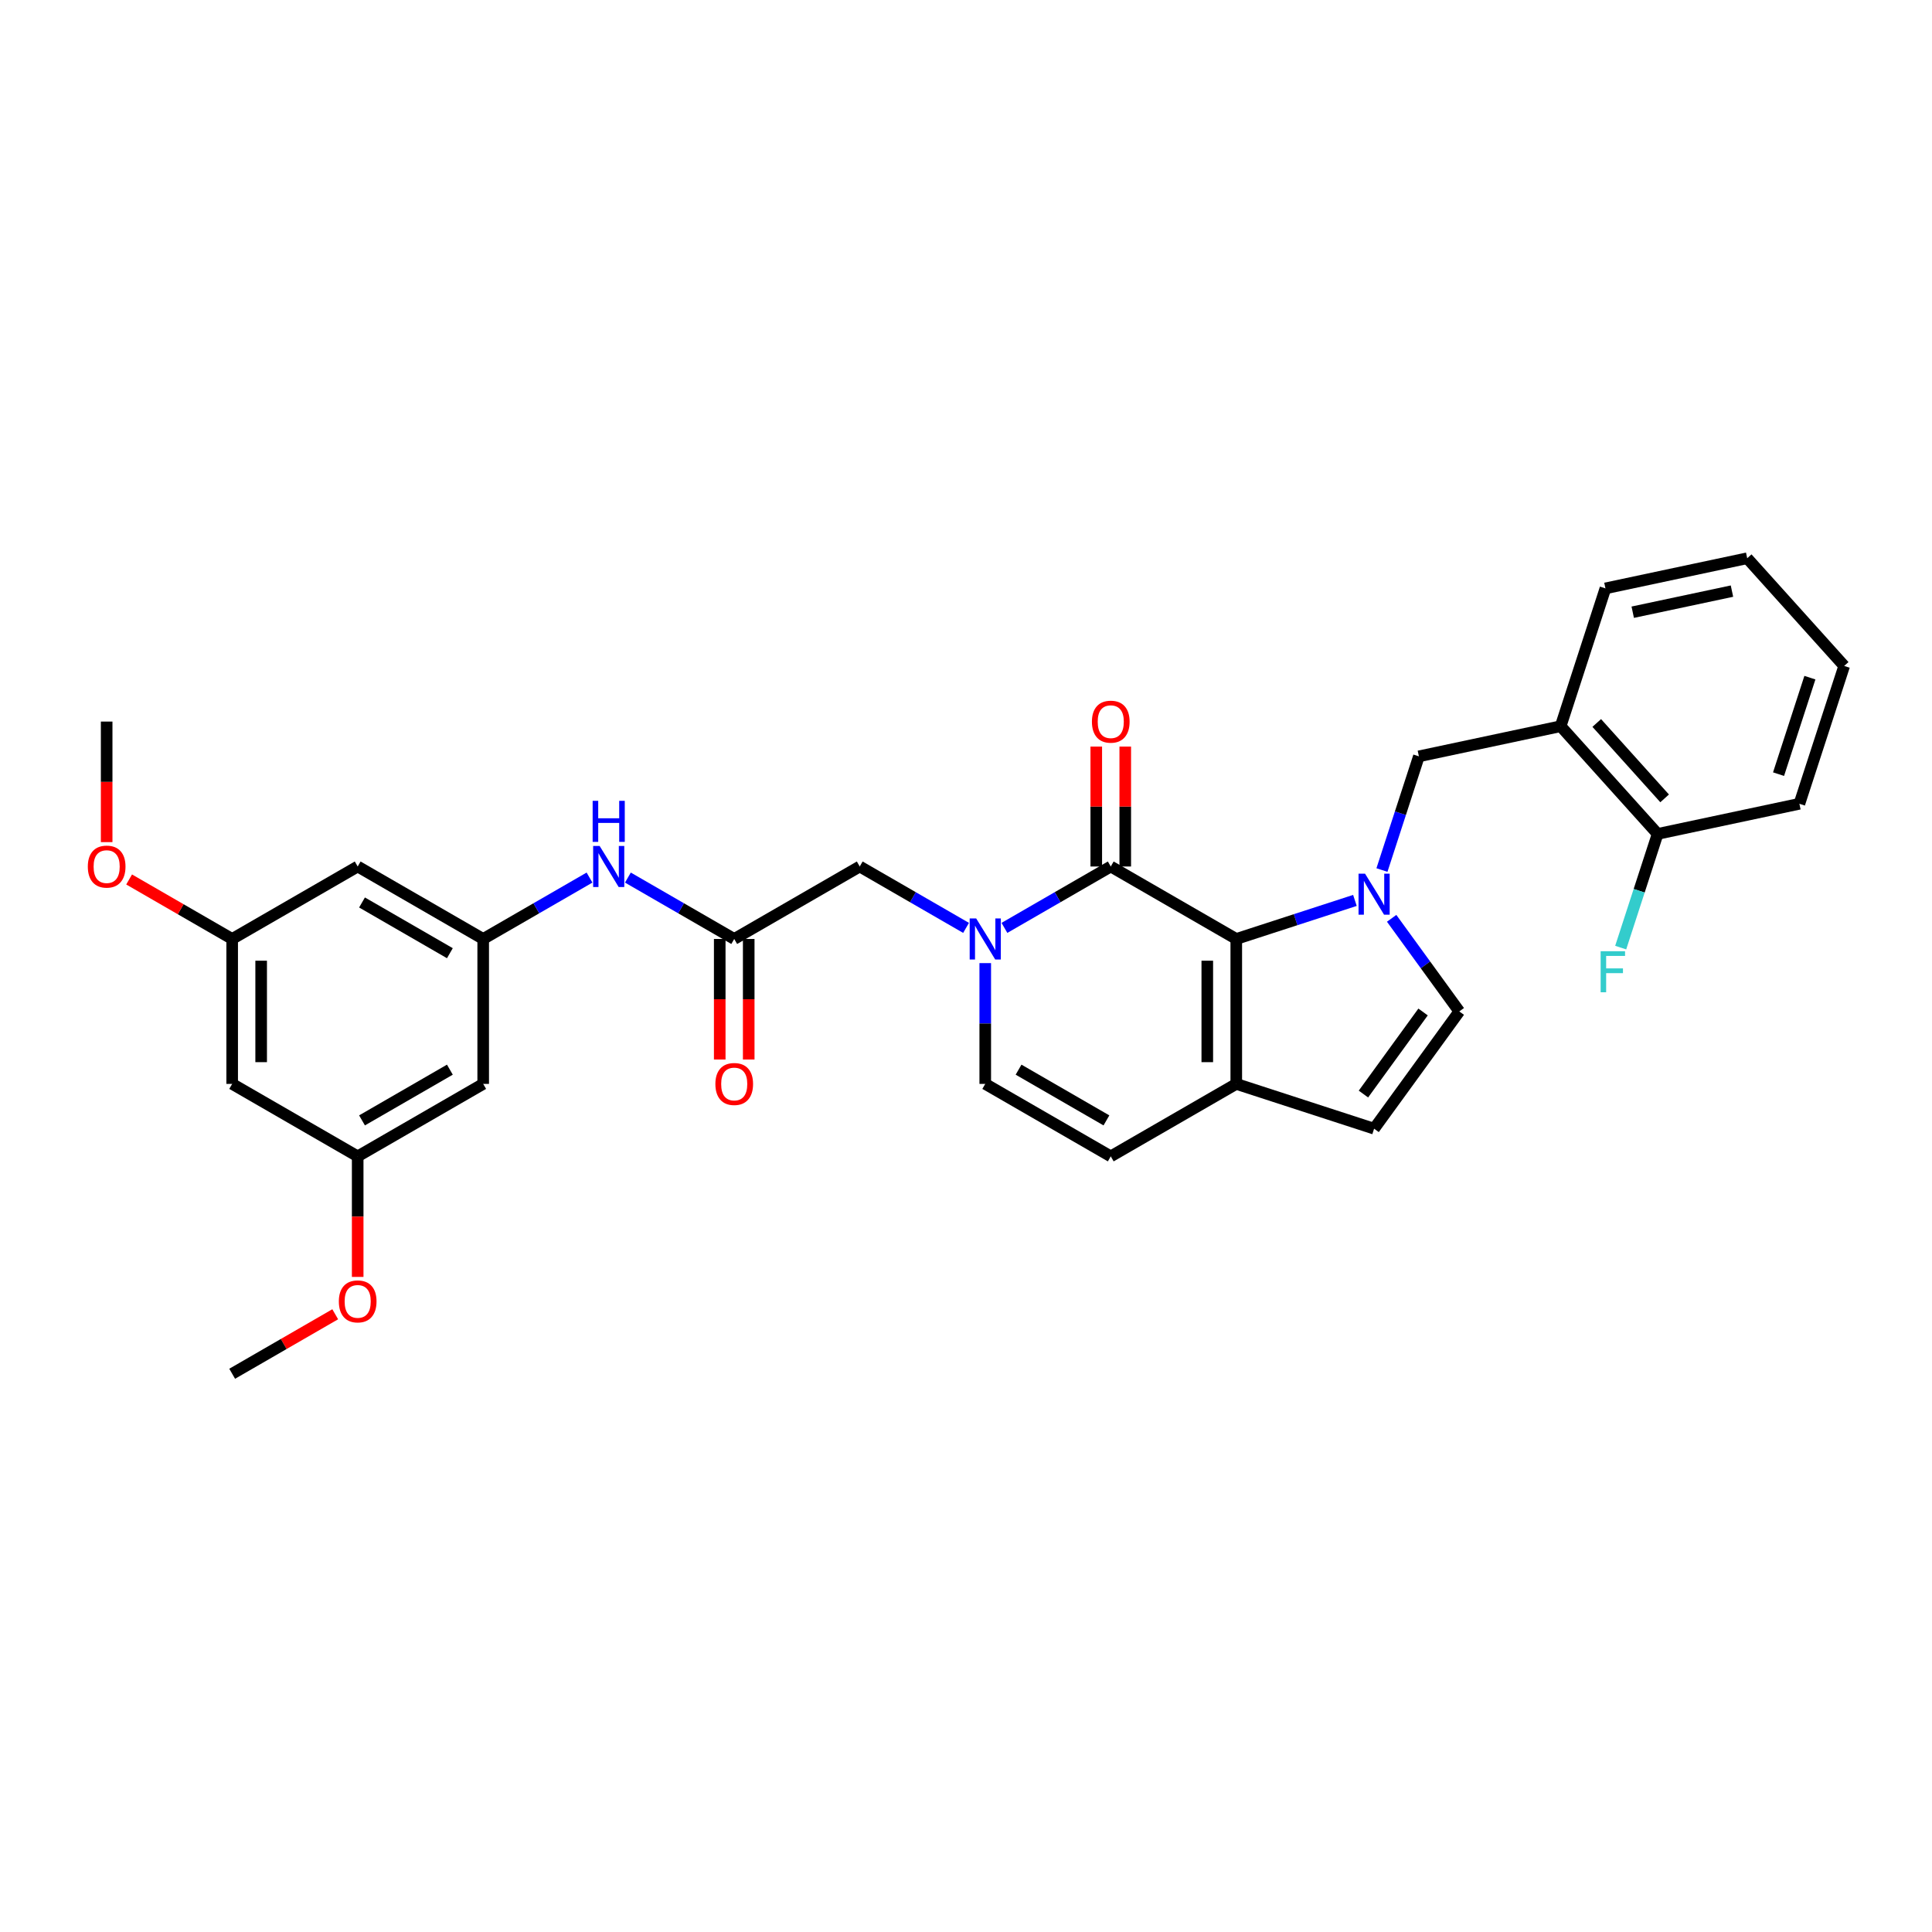 <?xml version='1.0' encoding='iso-8859-1'?>
<svg version='1.1' baseProfile='full'
              xmlns='http://www.w3.org/2000/svg'
                      xmlns:rdkit='http://www.rdkit.org/xml'
                      xmlns:xlink='http://www.w3.org/1999/xlink'
                  xml:space='preserve'
width='1000px' height='1000px' viewBox='0 0 1000 1000'>
<!-- END OF HEADER -->
<rect style='opacity:1.0;fill:#FFFFFF;stroke:none' width='1000' height='1000' x='0' y='0'> </rect>
<path class='bond-0' d='M 701.304,466.054 L 670.599,476.031' style='fill:none;fill-rule:evenodd;stroke:#0000FF;stroke-width:6px;stroke-linecap:butt;stroke-linejoin:miter;stroke-opacity:1' />
<path class='bond-0' d='M 670.599,476.031 L 639.893,486.008' style='fill:none;fill-rule:evenodd;stroke:#000000;stroke-width:6px;stroke-linecap:butt;stroke-linejoin:miter;stroke-opacity:1' />
<path class='bond-4' d='M 720.316,475.324 L 737.823,499.42' style='fill:none;fill-rule:evenodd;stroke:#0000FF;stroke-width:6px;stroke-linecap:butt;stroke-linejoin:miter;stroke-opacity:1' />
<path class='bond-4' d='M 737.823,499.42 L 755.329,523.516' style='fill:none;fill-rule:evenodd;stroke:#000000;stroke-width:6px;stroke-linecap:butt;stroke-linejoin:miter;stroke-opacity:1' />
<path class='bond-6' d='M 715.297,450.329 L 724.857,420.906' style='fill:none;fill-rule:evenodd;stroke:#0000FF;stroke-width:6px;stroke-linecap:butt;stroke-linejoin:miter;stroke-opacity:1' />
<path class='bond-6' d='M 724.857,420.906 L 734.417,391.483' style='fill:none;fill-rule:evenodd;stroke:#000000;stroke-width:6px;stroke-linecap:butt;stroke-linejoin:miter;stroke-opacity:1' />
<path class='bond-1' d='M 639.893,486.008 L 574.928,448.5' style='fill:none;fill-rule:evenodd;stroke:#000000;stroke-width:6px;stroke-linecap:butt;stroke-linejoin:miter;stroke-opacity:1' />
<path class='bond-3' d='M 639.893,486.008 L 639.893,561.023' style='fill:none;fill-rule:evenodd;stroke:#000000;stroke-width:6px;stroke-linecap:butt;stroke-linejoin:miter;stroke-opacity:1' />
<path class='bond-3' d='M 624.89,497.26 L 624.89,549.771' style='fill:none;fill-rule:evenodd;stroke:#000000;stroke-width:6px;stroke-linecap:butt;stroke-linejoin:miter;stroke-opacity:1' />
<path class='bond-2' d='M 574.928,448.5 L 547.411,464.387' style='fill:none;fill-rule:evenodd;stroke:#000000;stroke-width:6px;stroke-linecap:butt;stroke-linejoin:miter;stroke-opacity:1' />
<path class='bond-2' d='M 547.411,464.387 L 519.894,480.274' style='fill:none;fill-rule:evenodd;stroke:#0000FF;stroke-width:6px;stroke-linecap:butt;stroke-linejoin:miter;stroke-opacity:1' />
<path class='bond-14' d='M 582.429,448.5 L 582.429,417.466' style='fill:none;fill-rule:evenodd;stroke:#000000;stroke-width:6px;stroke-linecap:butt;stroke-linejoin:miter;stroke-opacity:1' />
<path class='bond-14' d='M 582.429,417.466 L 582.429,386.433' style='fill:none;fill-rule:evenodd;stroke:#FF0000;stroke-width:6px;stroke-linecap:butt;stroke-linejoin:miter;stroke-opacity:1' />
<path class='bond-14' d='M 567.426,448.5 L 567.426,417.466' style='fill:none;fill-rule:evenodd;stroke:#000000;stroke-width:6px;stroke-linecap:butt;stroke-linejoin:miter;stroke-opacity:1' />
<path class='bond-14' d='M 567.426,417.466 L 567.426,386.433' style='fill:none;fill-rule:evenodd;stroke:#FF0000;stroke-width:6px;stroke-linecap:butt;stroke-linejoin:miter;stroke-opacity:1' />
<path class='bond-12' d='M 500.03,480.274 L 472.514,464.387' style='fill:none;fill-rule:evenodd;stroke:#0000FF;stroke-width:6px;stroke-linecap:butt;stroke-linejoin:miter;stroke-opacity:1' />
<path class='bond-12' d='M 472.514,464.387 L 444.997,448.5' style='fill:none;fill-rule:evenodd;stroke:#000000;stroke-width:6px;stroke-linecap:butt;stroke-linejoin:miter;stroke-opacity:1' />
<path class='bond-32' d='M 509.962,498.505 L 509.962,529.764' style='fill:none;fill-rule:evenodd;stroke:#0000FF;stroke-width:6px;stroke-linecap:butt;stroke-linejoin:miter;stroke-opacity:1' />
<path class='bond-32' d='M 509.962,529.764 L 509.962,561.023' style='fill:none;fill-rule:evenodd;stroke:#000000;stroke-width:6px;stroke-linecap:butt;stroke-linejoin:miter;stroke-opacity:1' />
<path class='bond-8' d='M 639.893,561.023 L 574.928,598.531' style='fill:none;fill-rule:evenodd;stroke:#000000;stroke-width:6px;stroke-linecap:butt;stroke-linejoin:miter;stroke-opacity:1' />
<path class='bond-31' d='M 639.893,561.023 L 711.236,584.204' style='fill:none;fill-rule:evenodd;stroke:#000000;stroke-width:6px;stroke-linecap:butt;stroke-linejoin:miter;stroke-opacity:1' />
<path class='bond-7' d='M 755.329,523.516 L 711.236,584.204' style='fill:none;fill-rule:evenodd;stroke:#000000;stroke-width:6px;stroke-linecap:butt;stroke-linejoin:miter;stroke-opacity:1' />
<path class='bond-7' d='M 736.578,523.8 L 705.713,566.282' style='fill:none;fill-rule:evenodd;stroke:#000000;stroke-width:6px;stroke-linecap:butt;stroke-linejoin:miter;stroke-opacity:1' />
<path class='bond-5' d='M 509.962,561.023 L 574.928,598.531' style='fill:none;fill-rule:evenodd;stroke:#000000;stroke-width:6px;stroke-linecap:butt;stroke-linejoin:miter;stroke-opacity:1' />
<path class='bond-5' d='M 527.209,553.656 L 572.684,579.912' style='fill:none;fill-rule:evenodd;stroke:#000000;stroke-width:6px;stroke-linecap:butt;stroke-linejoin:miter;stroke-opacity:1' />
<path class='bond-10' d='M 734.417,391.483 L 807.793,375.887' style='fill:none;fill-rule:evenodd;stroke:#000000;stroke-width:6px;stroke-linecap:butt;stroke-linejoin:miter;stroke-opacity:1' />
<path class='bond-9' d='M 380.032,486.008 L 444.997,448.5' style='fill:none;fill-rule:evenodd;stroke:#000000;stroke-width:6px;stroke-linecap:butt;stroke-linejoin:miter;stroke-opacity:1' />
<path class='bond-13' d='M 380.032,486.008 L 352.516,470.121' style='fill:none;fill-rule:evenodd;stroke:#000000;stroke-width:6px;stroke-linecap:butt;stroke-linejoin:miter;stroke-opacity:1' />
<path class='bond-13' d='M 352.516,470.121 L 324.999,454.235' style='fill:none;fill-rule:evenodd;stroke:#0000FF;stroke-width:6px;stroke-linecap:butt;stroke-linejoin:miter;stroke-opacity:1' />
<path class='bond-21' d='M 372.531,486.008 L 372.531,517.207' style='fill:none;fill-rule:evenodd;stroke:#000000;stroke-width:6px;stroke-linecap:butt;stroke-linejoin:miter;stroke-opacity:1' />
<path class='bond-21' d='M 372.531,517.207 L 372.531,548.406' style='fill:none;fill-rule:evenodd;stroke:#FF0000;stroke-width:6px;stroke-linecap:butt;stroke-linejoin:miter;stroke-opacity:1' />
<path class='bond-21' d='M 387.534,486.008 L 387.534,517.207' style='fill:none;fill-rule:evenodd;stroke:#000000;stroke-width:6px;stroke-linecap:butt;stroke-linejoin:miter;stroke-opacity:1' />
<path class='bond-21' d='M 387.534,517.207 L 387.534,548.406' style='fill:none;fill-rule:evenodd;stroke:#FF0000;stroke-width:6px;stroke-linecap:butt;stroke-linejoin:miter;stroke-opacity:1' />
<path class='bond-17' d='M 807.793,375.887 L 857.988,431.634' style='fill:none;fill-rule:evenodd;stroke:#000000;stroke-width:6px;stroke-linecap:butt;stroke-linejoin:miter;stroke-opacity:1' />
<path class='bond-17' d='M 826.472,374.21 L 861.609,413.233' style='fill:none;fill-rule:evenodd;stroke:#000000;stroke-width:6px;stroke-linecap:butt;stroke-linejoin:miter;stroke-opacity:1' />
<path class='bond-25' d='M 807.793,375.887 L 830.974,304.543' style='fill:none;fill-rule:evenodd;stroke:#000000;stroke-width:6px;stroke-linecap:butt;stroke-linejoin:miter;stroke-opacity:1' />
<path class='bond-11' d='M 250.102,486.008 L 277.618,470.121' style='fill:none;fill-rule:evenodd;stroke:#000000;stroke-width:6px;stroke-linecap:butt;stroke-linejoin:miter;stroke-opacity:1' />
<path class='bond-11' d='M 277.618,470.121 L 305.135,454.235' style='fill:none;fill-rule:evenodd;stroke:#0000FF;stroke-width:6px;stroke-linecap:butt;stroke-linejoin:miter;stroke-opacity:1' />
<path class='bond-15' d='M 250.102,486.008 L 185.137,448.5' style='fill:none;fill-rule:evenodd;stroke:#000000;stroke-width:6px;stroke-linecap:butt;stroke-linejoin:miter;stroke-opacity:1' />
<path class='bond-15' d='M 232.856,493.375 L 187.38,467.119' style='fill:none;fill-rule:evenodd;stroke:#000000;stroke-width:6px;stroke-linecap:butt;stroke-linejoin:miter;stroke-opacity:1' />
<path class='bond-16' d='M 250.102,486.008 L 250.102,561.023' style='fill:none;fill-rule:evenodd;stroke:#000000;stroke-width:6px;stroke-linecap:butt;stroke-linejoin:miter;stroke-opacity:1' />
<path class='bond-18' d='M 185.137,448.5 L 120.172,486.008' style='fill:none;fill-rule:evenodd;stroke:#000000;stroke-width:6px;stroke-linecap:butt;stroke-linejoin:miter;stroke-opacity:1' />
<path class='bond-19' d='M 250.102,561.023 L 185.137,598.531' style='fill:none;fill-rule:evenodd;stroke:#000000;stroke-width:6px;stroke-linecap:butt;stroke-linejoin:miter;stroke-opacity:1' />
<path class='bond-19' d='M 232.856,553.656 L 187.38,579.912' style='fill:none;fill-rule:evenodd;stroke:#000000;stroke-width:6px;stroke-linecap:butt;stroke-linejoin:miter;stroke-opacity:1' />
<path class='bond-22' d='M 857.988,431.634 L 848.428,461.057' style='fill:none;fill-rule:evenodd;stroke:#000000;stroke-width:6px;stroke-linecap:butt;stroke-linejoin:miter;stroke-opacity:1' />
<path class='bond-22' d='M 848.428,461.057 L 838.868,490.48' style='fill:none;fill-rule:evenodd;stroke:#33CCCC;stroke-width:6px;stroke-linecap:butt;stroke-linejoin:miter;stroke-opacity:1' />
<path class='bond-26' d='M 857.988,431.634 L 931.364,416.037' style='fill:none;fill-rule:evenodd;stroke:#000000;stroke-width:6px;stroke-linecap:butt;stroke-linejoin:miter;stroke-opacity:1' />
<path class='bond-23' d='M 120.172,486.008 L 93.503,470.611' style='fill:none;fill-rule:evenodd;stroke:#000000;stroke-width:6px;stroke-linecap:butt;stroke-linejoin:miter;stroke-opacity:1' />
<path class='bond-23' d='M 93.503,470.611 L 66.834,455.213' style='fill:none;fill-rule:evenodd;stroke:#FF0000;stroke-width:6px;stroke-linecap:butt;stroke-linejoin:miter;stroke-opacity:1' />
<path class='bond-34' d='M 120.172,486.008 L 120.172,561.023' style='fill:none;fill-rule:evenodd;stroke:#000000;stroke-width:6px;stroke-linecap:butt;stroke-linejoin:miter;stroke-opacity:1' />
<path class='bond-34' d='M 135.175,497.26 L 135.175,549.771' style='fill:none;fill-rule:evenodd;stroke:#000000;stroke-width:6px;stroke-linecap:butt;stroke-linejoin:miter;stroke-opacity:1' />
<path class='bond-20' d='M 185.137,598.531 L 120.172,561.023' style='fill:none;fill-rule:evenodd;stroke:#000000;stroke-width:6px;stroke-linecap:butt;stroke-linejoin:miter;stroke-opacity:1' />
<path class='bond-24' d='M 185.137,598.531 L 185.137,629.73' style='fill:none;fill-rule:evenodd;stroke:#000000;stroke-width:6px;stroke-linecap:butt;stroke-linejoin:miter;stroke-opacity:1' />
<path class='bond-24' d='M 185.137,629.73 L 185.137,660.929' style='fill:none;fill-rule:evenodd;stroke:#FF0000;stroke-width:6px;stroke-linecap:butt;stroke-linejoin:miter;stroke-opacity:1' />
<path class='bond-27' d='M 55.206,435.883 L 55.206,404.684' style='fill:none;fill-rule:evenodd;stroke:#FF0000;stroke-width:6px;stroke-linecap:butt;stroke-linejoin:miter;stroke-opacity:1' />
<path class='bond-27' d='M 55.206,404.684 L 55.206,373.485' style='fill:none;fill-rule:evenodd;stroke:#000000;stroke-width:6px;stroke-linecap:butt;stroke-linejoin:miter;stroke-opacity:1' />
<path class='bond-28' d='M 173.509,680.259 L 146.841,695.656' style='fill:none;fill-rule:evenodd;stroke:#FF0000;stroke-width:6px;stroke-linecap:butt;stroke-linejoin:miter;stroke-opacity:1' />
<path class='bond-28' d='M 146.841,695.656 L 120.172,711.054' style='fill:none;fill-rule:evenodd;stroke:#000000;stroke-width:6px;stroke-linecap:butt;stroke-linejoin:miter;stroke-opacity:1' />
<path class='bond-29' d='M 830.974,304.543 L 904.35,288.946' style='fill:none;fill-rule:evenodd;stroke:#000000;stroke-width:6px;stroke-linecap:butt;stroke-linejoin:miter;stroke-opacity:1' />
<path class='bond-29' d='M 845.1,316.879 L 896.463,305.961' style='fill:none;fill-rule:evenodd;stroke:#000000;stroke-width:6px;stroke-linecap:butt;stroke-linejoin:miter;stroke-opacity:1' />
<path class='bond-33' d='M 931.364,416.037 L 954.545,344.693' style='fill:none;fill-rule:evenodd;stroke:#000000;stroke-width:6px;stroke-linecap:butt;stroke-linejoin:miter;stroke-opacity:1' />
<path class='bond-33' d='M 920.573,400.699 L 936.8,350.759' style='fill:none;fill-rule:evenodd;stroke:#000000;stroke-width:6px;stroke-linecap:butt;stroke-linejoin:miter;stroke-opacity:1' />
<path class='bond-30' d='M 904.35,288.946 L 954.545,344.693' style='fill:none;fill-rule:evenodd;stroke:#000000;stroke-width:6px;stroke-linecap:butt;stroke-linejoin:miter;stroke-opacity:1' />
<path  class='atom-0' d='M 706.54 452.205
L 713.502 463.457
Q 714.192 464.567, 715.302 466.578
Q 716.412 468.588, 716.473 468.708
L 716.473 452.205
L 719.293 452.205
L 719.293 473.449
L 716.382 473.449
L 708.911 461.147
Q 708.041 459.706, 707.111 458.056
Q 706.21 456.406, 705.94 455.896
L 705.94 473.449
L 703.18 473.449
L 703.18 452.205
L 706.54 452.205
' fill='#0000FF'/>
<path  class='atom-3' d='M 505.266 475.386
L 512.228 486.638
Q 512.918 487.748, 514.028 489.759
Q 515.138 491.769, 515.198 491.889
L 515.198 475.386
L 518.019 475.386
L 518.019 496.63
L 515.108 496.63
L 507.637 484.328
Q 506.767 482.887, 505.837 481.237
Q 504.936 479.587, 504.666 479.076
L 504.666 496.63
L 501.906 496.63
L 501.906 475.386
L 505.266 475.386
' fill='#0000FF'/>
<path  class='atom-14' d='M 310.371 437.878
L 317.333 449.13
Q 318.023 450.241, 319.133 452.251
Q 320.243 454.261, 320.303 454.381
L 320.303 437.878
L 323.124 437.878
L 323.124 459.122
L 320.213 459.122
L 312.742 446.82
Q 311.871 445.38, 310.941 443.729
Q 310.041 442.079, 309.771 441.569
L 309.771 459.122
L 307.01 459.122
L 307.01 437.878
L 310.371 437.878
' fill='#0000FF'/>
<path  class='atom-14' d='M 306.755 414.509
L 309.636 414.509
L 309.636 423.541
L 320.498 423.541
L 320.498 414.509
L 323.379 414.509
L 323.379 435.754
L 320.498 435.754
L 320.498 425.942
L 309.636 425.942
L 309.636 435.754
L 306.755 435.754
L 306.755 414.509
' fill='#0000FF'/>
<path  class='atom-15' d='M 565.176 373.545
Q 565.176 368.444, 567.696 365.593
Q 570.217 362.743, 574.928 362.743
Q 579.639 362.743, 582.159 365.593
Q 584.68 368.444, 584.68 373.545
Q 584.68 378.706, 582.129 381.647
Q 579.579 384.557, 574.928 384.557
Q 570.247 384.557, 567.696 381.647
Q 565.176 378.736, 565.176 373.545
M 574.928 382.157
Q 578.168 382.157, 579.909 379.996
Q 581.679 377.806, 581.679 373.545
Q 581.679 369.374, 579.909 367.274
Q 578.168 365.143, 574.928 365.143
Q 571.687 365.143, 569.917 367.244
Q 568.176 369.344, 568.176 373.545
Q 568.176 377.836, 569.917 379.996
Q 571.687 382.157, 574.928 382.157
' fill='#FF0000'/>
<path  class='atom-22' d='M 370.28 561.083
Q 370.28 555.982, 372.801 553.132
Q 375.321 550.281, 380.032 550.281
Q 384.743 550.281, 387.264 553.132
Q 389.784 555.982, 389.784 561.083
Q 389.784 566.244, 387.234 569.185
Q 384.683 572.095, 380.032 572.095
Q 375.351 572.095, 372.801 569.185
Q 370.28 566.274, 370.28 561.083
M 380.032 569.695
Q 383.273 569.695, 385.013 567.534
Q 386.784 565.344, 386.784 561.083
Q 386.784 556.912, 385.013 554.812
Q 383.273 552.681, 380.032 552.681
Q 376.792 552.681, 375.021 554.782
Q 373.281 556.882, 373.281 561.083
Q 373.281 565.374, 375.021 567.534
Q 376.792 569.695, 380.032 569.695
' fill='#FF0000'/>
<path  class='atom-23' d='M 828.491 492.355
L 841.124 492.355
L 841.124 494.786
L 831.342 494.786
L 831.342 501.237
L 840.044 501.237
L 840.044 503.698
L 831.342 503.698
L 831.342 513.6
L 828.491 513.6
L 828.491 492.355
' fill='#33CCCC'/>
<path  class='atom-24' d='M 45.455 448.56
Q 45.455 443.459, 47.975 440.609
Q 50.496 437.758, 55.206 437.758
Q 59.917 437.758, 62.438 440.609
Q 64.959 443.459, 64.959 448.56
Q 64.959 453.721, 62.408 456.662
Q 59.858 459.573, 55.206 459.573
Q 50.526 459.573, 47.975 456.662
Q 45.455 453.751, 45.455 448.56
M 55.206 457.172
Q 58.447 457.172, 60.188 455.012
Q 61.958 452.821, 61.958 448.56
Q 61.958 444.389, 60.188 442.289
Q 58.447 440.159, 55.206 440.159
Q 51.966 440.159, 50.196 442.259
Q 48.455 444.359, 48.455 448.56
Q 48.455 452.851, 50.196 455.012
Q 51.966 457.172, 55.206 457.172
' fill='#FF0000'/>
<path  class='atom-25' d='M 175.385 673.606
Q 175.385 668.505, 177.905 665.654
Q 180.426 662.804, 185.137 662.804
Q 189.848 662.804, 192.368 665.654
Q 194.889 668.505, 194.889 673.606
Q 194.889 678.767, 192.338 681.708
Q 189.788 684.618, 185.137 684.618
Q 180.456 684.618, 177.905 681.708
Q 175.385 678.797, 175.385 673.606
M 185.137 682.218
Q 188.377 682.218, 190.118 680.057
Q 191.888 677.867, 191.888 673.606
Q 191.888 669.435, 190.118 667.335
Q 188.377 665.204, 185.137 665.204
Q 181.896 665.204, 180.126 667.305
Q 178.385 669.405, 178.385 673.606
Q 178.385 677.897, 180.126 680.057
Q 181.896 682.218, 185.137 682.218
' fill='#FF0000'/>
</svg>
